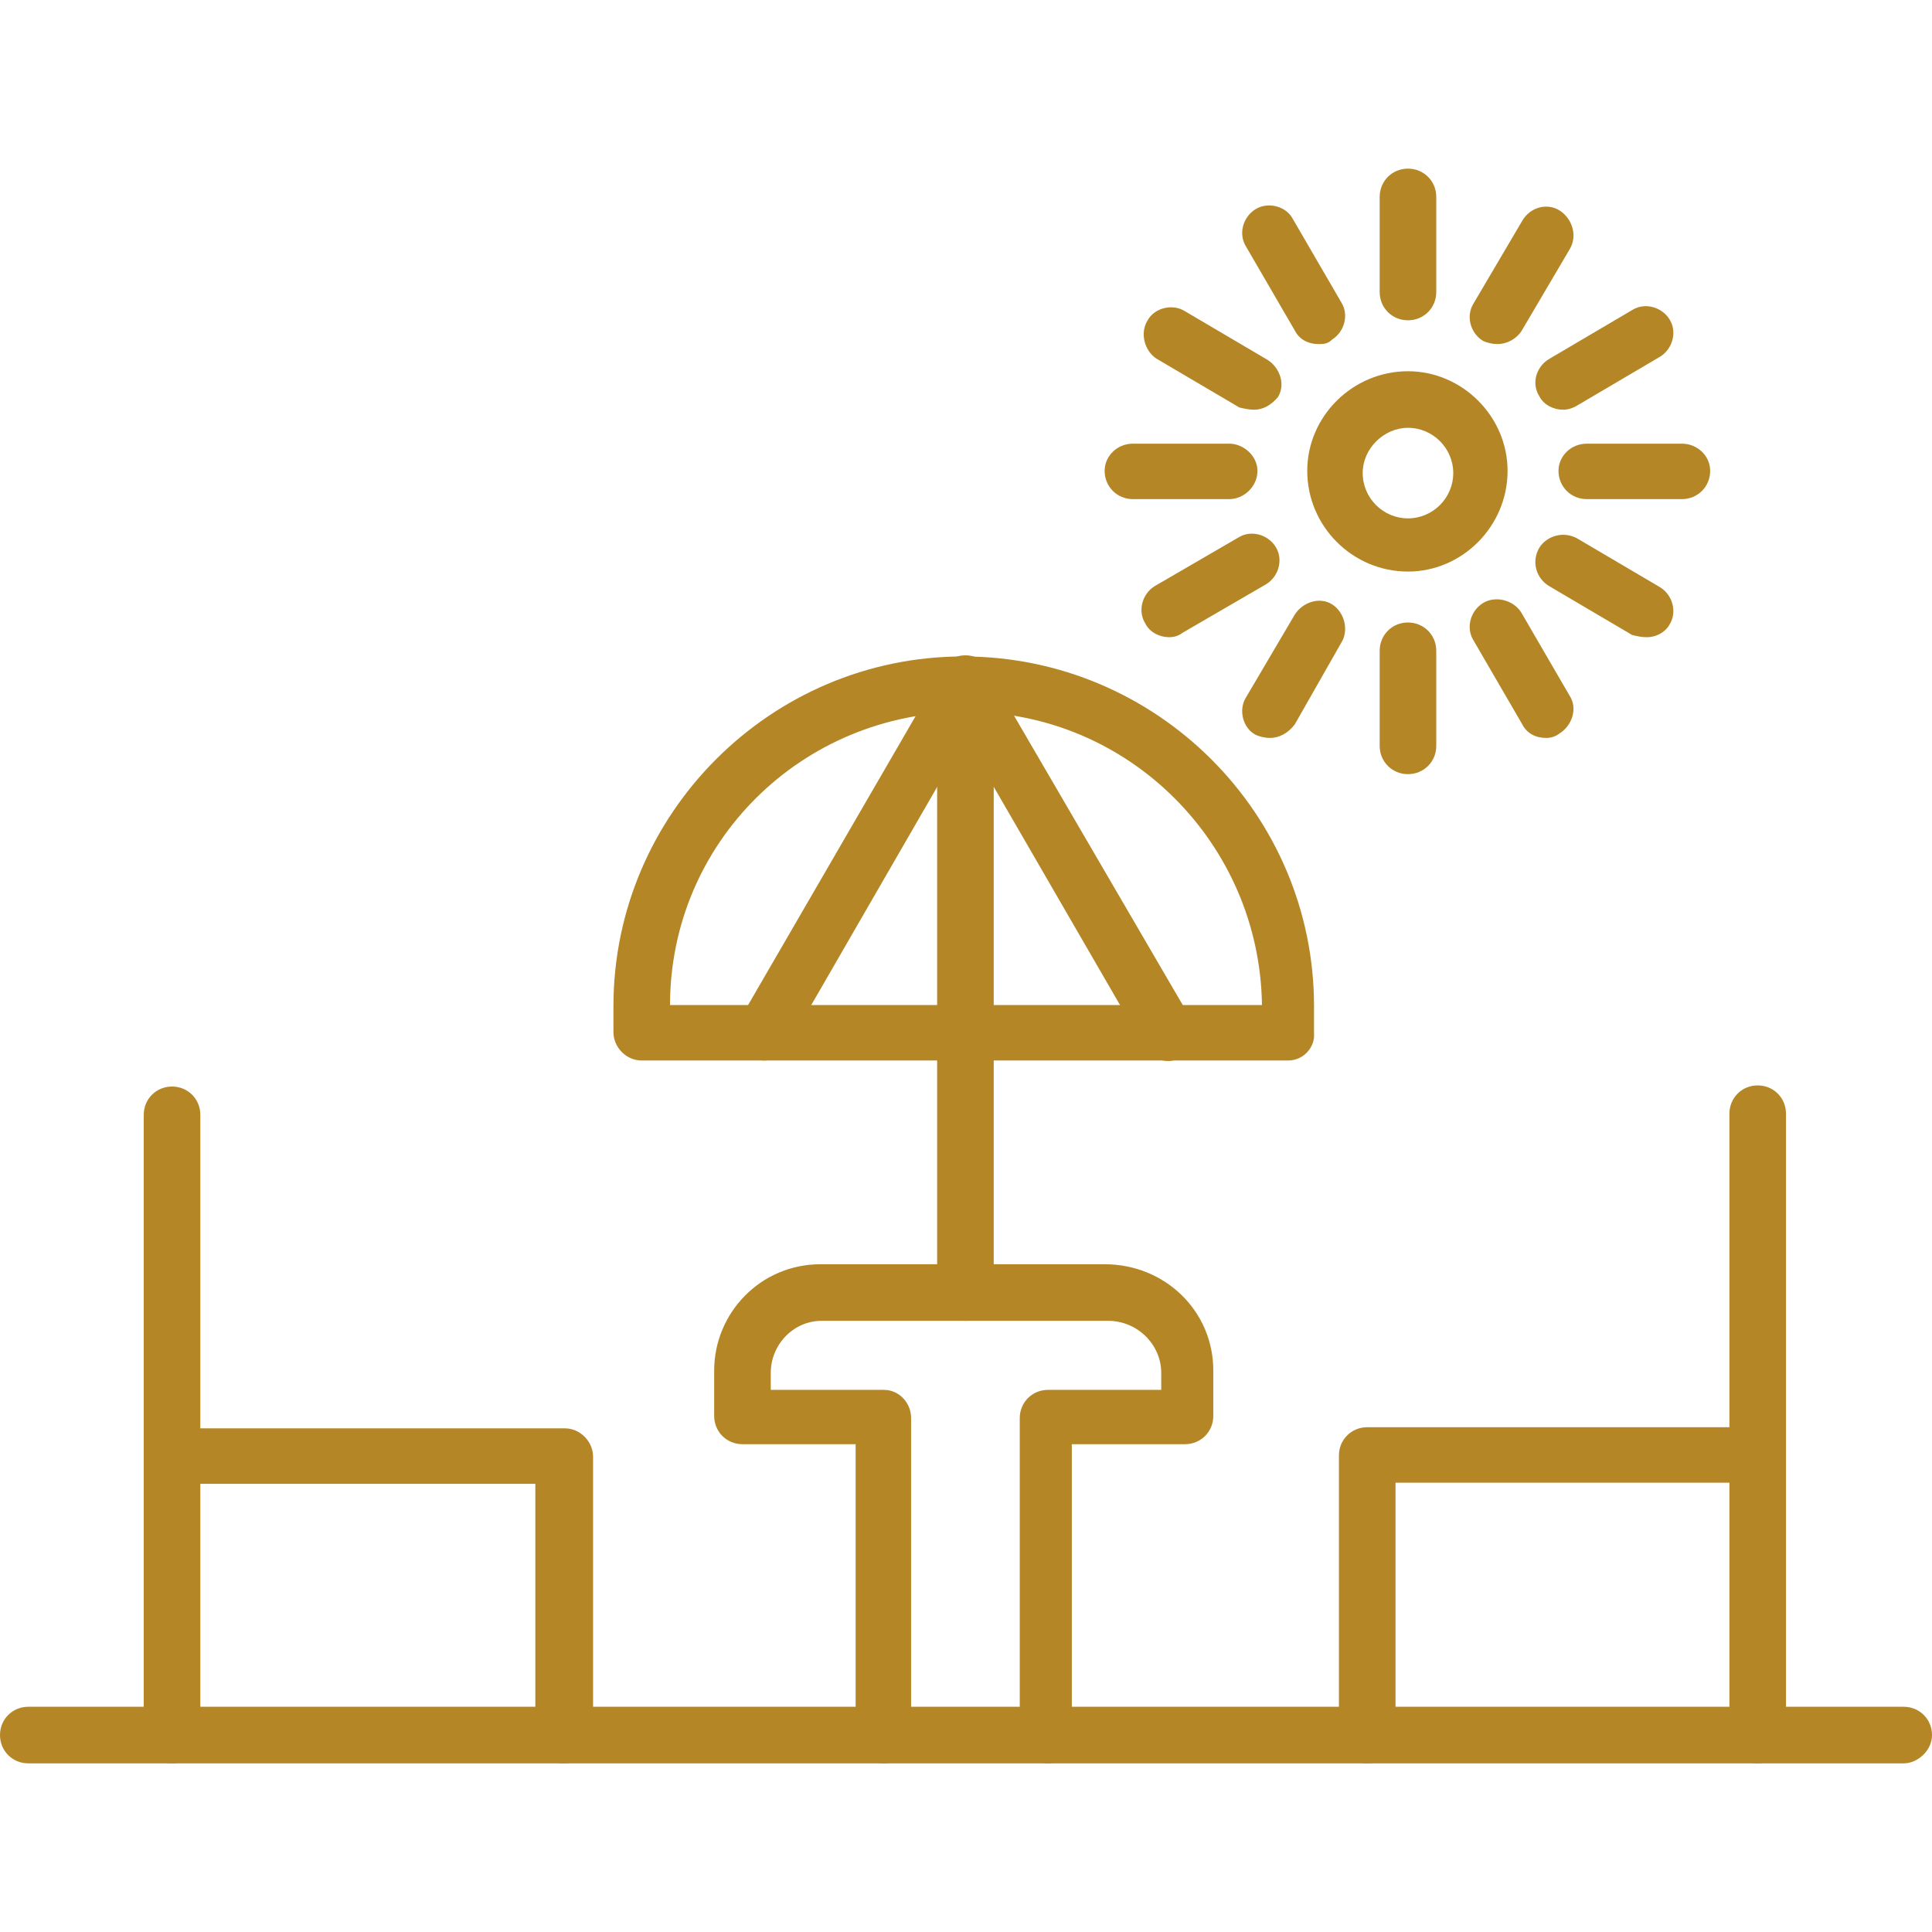 <svg xmlns="http://www.w3.org/2000/svg" version="1.1" xmlns:xlink="http://www.w3.org/1999/xlink" width="512" height="512" x="0" y="0" viewBox="0 0 1707 1707" style="enable-background:new 0 0 512 512" xml:space="preserve" fill-rule="evenodd" class=""><g><path d="M1682 1558H25c-14 0-25-11-25-25s11-25 25-25h1657c14 0 25 11 25 25s-13 25-25 25z" fill="#b58626" opacity="1" data-original="#000000" class=""></path><path d="M498 1558c-14 0-25-11-25-25v-222H152c-14 0-25-11-25-25V985c0-14 11-25 25-25s25 11 25 25v277h322c14 0 25 12 25 25v247c-1 13-13 24-26 24z" fill="#b58626" opacity="1" data-original="#000000" class=""></path><path d="M152 1558c-14 0-25-11-25-25v-247c0-14 11-25 25-25s25 11 25 25v247c0 14-11 25-25 25zM1208 1558c-14 0-25-11-25-25v-247c0-14 11-25 25-25h320V984c0-14 11-25 25-25s25 11 25 25v301c0 14-11 25-25 25h-320v222c0 15-11 26-25 26z" fill="#b58626" opacity="1" data-original="#000000" class=""></path><path d="M1553 1558c-14 0-25-11-25-25v-247c0-14 11-25 25-25s25 11 25 25v247c-1 14-13 25-25 25zM926 1558c-14 0-25-11-25-25v-280c0-14 11-25 25-25h100v-15c0-25-21-46-47-46H726c-25 0-45 21-45 46v15h100c13 0 24 11 24 25v280c0 14-11 25-24 25-14 0-25-11-25-25v-257H656c-14 0-25-11-25-25v-40c0-51 41-94 94-94h251c53 0 96 41 96 94v40c0 14-11 25-25 25H947v257c3 14-8 25-21 25zM1138 937H567c-14 0-25-12-25-25v-23c0-170 139-309 309-309 171 0 310 139 310 309v24c1 12-9 24-23 24zm-546-49h523c-2-143-118-259-261-259-146 0-262 116-262 259z" fill="#b58626" opacity="1" data-original="#000000" class=""></path><path d="M675 937c-4 0-8-2-12-3-11-7-16-22-9-34l178-307c4-7 12-13 21-13 8 0 16 4 20 13l179 307c7 12 3 27-8 34s-26 3-33-9L853 652 696 924c-4 8-13 13-21 13z" fill="#b58626" opacity="1" data-original="#000000" class=""></path><path d="M853 1167c-14 0-25-11-25-25V604c0-14 11-25 25-25s25 11 25 25v539c0 13-11 24-25 24zM1244 505c-49 0-89-40-89-89 0-48 40-88 89-88 48 0 88 40 88 88 0 49-40 89-88 89zm0-127c-21 0-40 18-40 40s18 40 40 40 40-18 40-40-18-40-40-40zM1244 283c-14 0-25-11-25-25v-84c0-14 11-25 25-25s25 11 25 25v84c0 14-11 25-25 25zM1323 304c-4 0-9-1-13-3-11-7-15-22-8-33l43-73c7-12 22-16 33-9s16 22 9 34l-43 73c-5 7-13 11-21 11zM1381 362c-8 0-17-4-21-12-7-11-3-26 9-33l73-43c11-7 26-3 33 8s3 26-8 33l-73 43c-5 3-9 4-13 4zM1486 441h-84c-14 0-25-11-25-25 0-13 11-24 25-24h84c14 0 25 11 25 24 0 14-11 25-25 25zM1455 563c-5 0-9-1-13-2l-73-43c-12-7-16-22-9-34 7-11 22-15 34-8l73 43c11 7 15 22 8 33-4 7-12 11-20 11zM1366 652c-9 0-17-4-21-12l-43-74c-7-11-3-26 8-33s27-3 34 8l43 74c7 11 2 26-9 33-4 3-8 4-12 4zM1244 684c-14 0-25-11-25-25v-84c0-14 11-25 25-25s25 11 25 25v84c0 14-11 25-25 25zM1122 652c-4 0-9-1-13-3-11-6-15-22-8-33l43-73c7-11 22-16 33-9s15 23 8 34l-41 72c-6 8-14 12-22 12zM1033 563c-8 0-17-4-21-12-7-11-3-26 8-33l74-43c11-7 26-3 33 8s3 26-8 33l-74 43c-4 3-8 4-12 4zM1086 441h-85c-14 0-25-11-25-25 0-13 11-24 25-24h85c13 0 25 11 25 24 0 14-12 25-25 25zM1108 362c-4 0-9-1-13-2l-73-43c-11-7-15-23-8-34 6-11 22-15 33-8l73 43c11 7 16 22 9 33-6 7-13 11-21 11zM1165 304c-9 0-17-4-21-12l-43-74c-7-11-3-26 8-33s27-3 33 8l43 74c7 11 3 26-8 33-4 4-8 4-12 4z" fill="#b58626" opacity="1" data-original="#000000" class=""></path></g></svg>